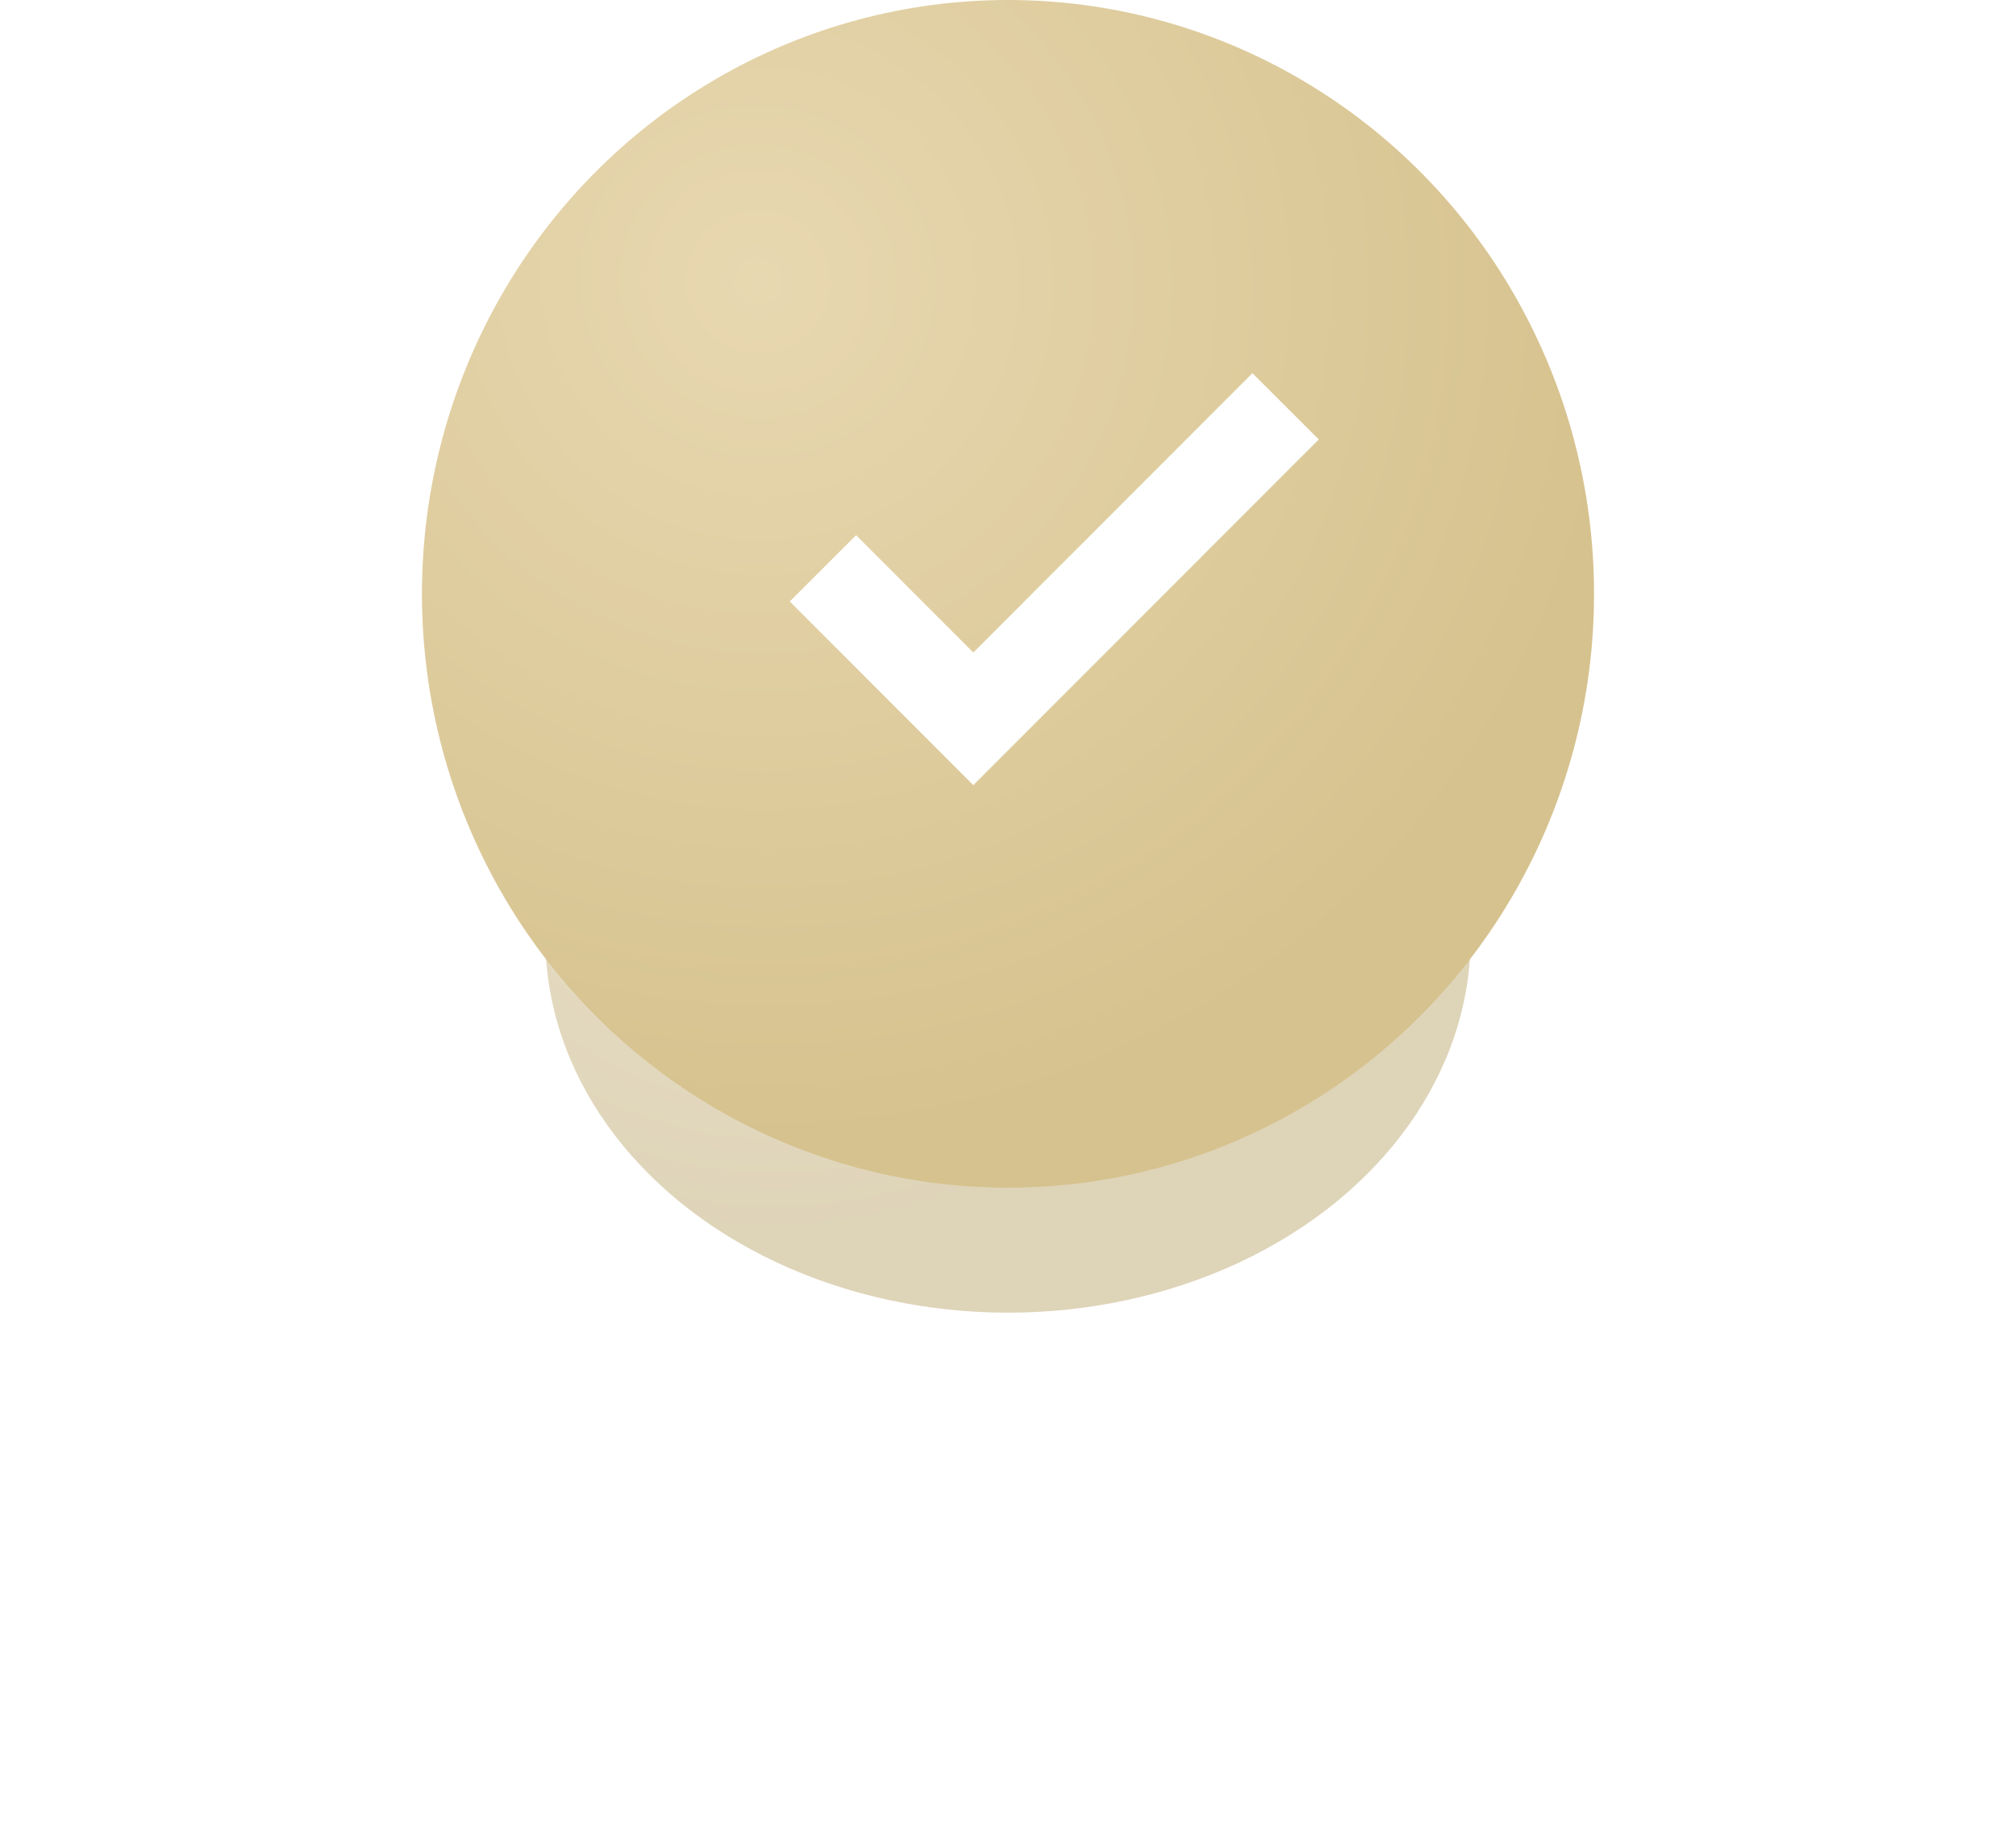 <?xml version="1.0" encoding="UTF-8"?> <svg xmlns="http://www.w3.org/2000/svg" width="43" height="39" viewBox="0 0 43 39" fill="none"> <g filter="url(#filter0_f_633_677)"> <ellipse cx="21.5" cy="20" rx="9.868" ry="8" fill="url(#paint0_radial_633_677)" fill-opacity="0.5"></ellipse> </g> <ellipse cx="21.5" cy="12.667" rx="12.5" ry="12.667" fill="url(#paint1_radial_633_677)"></ellipse> <path d="M17.553 12.123L20.76 15.333L27.421 8.667" stroke="white" stroke-width="2"></path> <defs> <filter id="filter0_f_633_677" x="0.632" y="1" width="41.737" height="38" filterUnits="userSpaceOnUse" color-interpolation-filters="sRGB"> <feFlood flood-opacity="0" result="BackgroundImageFix"></feFlood> <feBlend mode="normal" in="SourceGraphic" in2="BackgroundImageFix" result="shape"></feBlend> <feGaussianBlur stdDeviation="5.5" result="effect1_foregroundBlur_633_677"></feGaussianBlur> </filter> <radialGradient id="paint0_radial_633_677" cx="0" cy="0" r="1" gradientUnits="userSpaceOnUse" gradientTransform="translate(17.345 15.79) rotate(54.262) scale(12.45 13.561)"> <stop offset="0.13" stop-color="#D6C28E"></stop> <stop offset="0.828" stop-color="#BEA972"></stop> </radialGradient> <radialGradient id="paint1_radial_633_677" cx="0" cy="0" r="1" gradientUnits="userSpaceOnUse" gradientTransform="translate(16.237 6) rotate(60.073) scale(18.462 18.34)"> <stop stop-color="#E8D8B1"></stop> <stop offset="1" stop-color="#D6C28E"></stop> </radialGradient> </defs> </svg> 